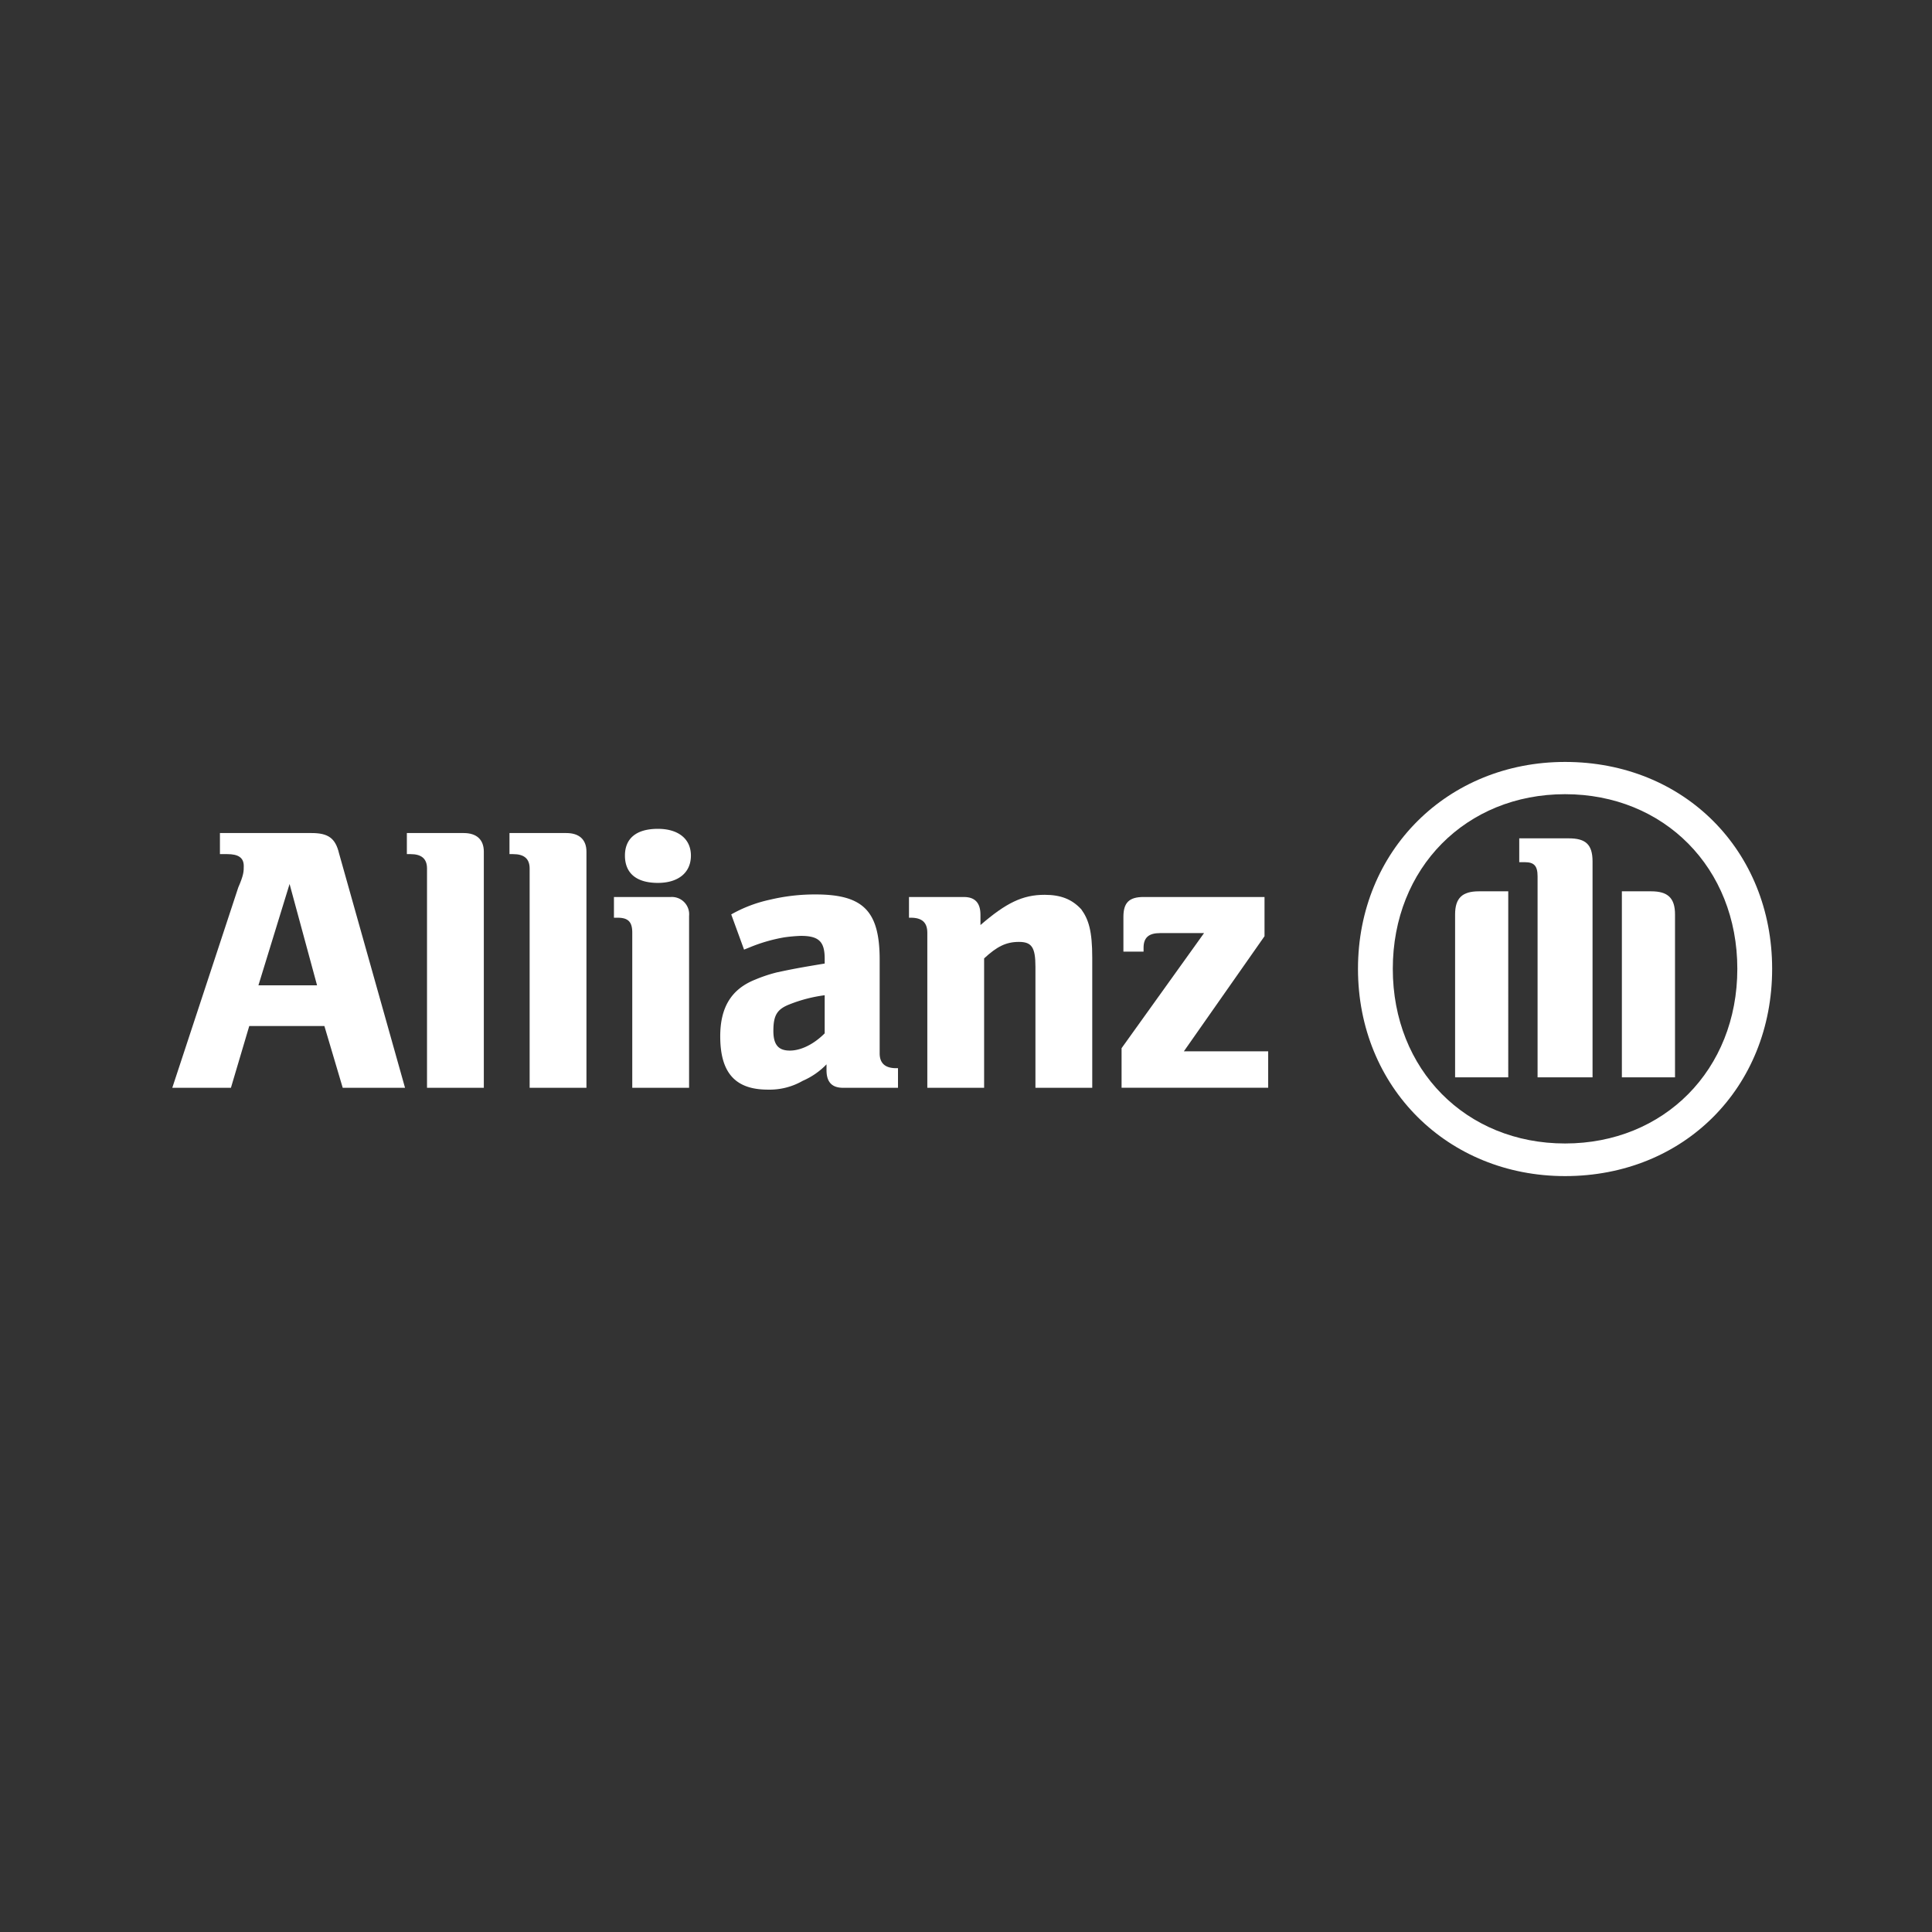 <svg id="Layer_15" data-name="Layer 15" xmlns="http://www.w3.org/2000/svg" viewBox="0 0 400 400"><rect x="0" y="0" width="400" height="400" fill="#333333" stroke="none"/><defs><style>.cls-1,.cls-2{fill:#fff;}.cls-1{fill-rule:evenodd;}</style></defs><title>Allianz_logo</title><path id="path37627" class="cls-1" d="M65.644,204.004H53.503l6.45-20.982ZM47.812,225.213l3.794-12.786H67.162l3.794,12.786h12.9l-13.659-48.527c-.759-3.187-2.276-4.212-5.691-4.212H45.535v4.363h1.518c2.276,0,3.415.721,3.415,2.466,0,1.1,0,1.821-1.138,4.439l-13.659,41.47"/><path id="path37629" class="cls-2" d="M100.171,225.213V176.344c0-2.542-1.518-3.87-4.174-3.87H84.236v4.363h.759c2.276,0,3.415.949,3.415,2.997v45.378"/><path id="path37631" class="cls-2" d="M121.419,225.213V176.344c0-2.542-1.518-3.87-4.174-3.87H105.483v4.363h.759c2.276,0,3.415.949,3.415,2.997v45.378"/><path id="path37633" class="cls-1" d="M143.046,177.141c0-3.491-2.656-5.54-6.83-5.54-4.553,0-6.829,2.049-6.829,5.54,0,3.567,2.276,5.653,6.829,5.653,4.174,0,6.83-2.087,6.83-5.653m-.379,48.072V189.624a3.578,3.578,0,0,0-3.794-3.908H127.11v4.287h.759c2.276,0,3.035.949,3.035,3.111v32.099"/><path id="path37635" class="cls-1" d="M170.743,206.053v7.892c-2.276,2.276-4.932,3.567-7.209,3.567s-3.415-1.1-3.415-4.06c0-3.263.759-4.515,3.415-5.539a30.311,30.311,0,0,1,7.209-1.859m-16.694-9.447,1.138-.455a33.671,33.671,0,0,1,7.209-2.087,33.113,33.113,0,0,1,3.415-.303c3.794,0,4.932,1.252,4.932,4.743v.987c-5.312.873-6.83,1.176-9.865,1.821a30.517,30.517,0,0,0-4.553,1.518c-4.932,1.973-7.209,5.767-7.209,11.724,0,7.475,3.035,11.041,9.865,11.041a13.751,13.751,0,0,0,7.209-1.821,15.247,15.247,0,0,0,4.932-3.415v1.214c0,2.466,1.138,3.642,3.415,3.642H185.92v-4.06H185.54q-3.415,0-3.415-3.073V198.692c0-10.092-3.415-13.507-13.28-13.507a40.123,40.123,0,0,0-9.485,1.1,28.3,28.3,0,0,0-7.968,3.035"/><path id="path37637" class="cls-1" d="M203.752,225.213V198.426c2.656-2.466,4.553-3.415,7.209-3.415s3.415,1.138,3.415,5.16v25.041h11.762V198.275c0-5.54-.759-7.93-2.276-10.017-1.897-2.049-4.174-2.997-7.588-2.997-4.553,0-7.968,1.669-13.28,6.26v-2.125c0-2.466-1.138-3.68-3.415-3.68H188.196v4.287h.38c2.276,0,3.415.949,3.415,3.111v32.099"/><path id="path37645" class="cls-2" d="M262.564,217.66H245.111l16.694-23.827v-8.12H236.763c-3.035,0-4.173,1.214-4.173,4.136V197.02h4.173v-.797c0-2.163,1.138-3.035,3.415-3.035h9.106L232.21,217.015v8.195h30.353"/><path id="path37647" class="cls-1" d="M329.72,223.048V178.352c0-3.604-1.518-4.781-4.932-4.781H314.544v4.933h1.138c1.897,0,2.656.721,2.656,2.921v41.622Zm6.071,0h11.003v-33.73c0-3.415-1.518-4.781-4.932-4.781h-6.071Zm-23.524,0V184.537h-6.071c-3.415,0-4.933,1.366-4.933,4.781v33.73Zm47.427-22.461c0,20.906-15.177,36.158-35.665,36.158s-35.665-15.253-35.665-36.158,15.177-36.158,35.665-36.158,35.665,15.253,35.665,36.158m7.209,0c0-24.472-18.212-42.836-42.874-42.836-24.283,0-42.874,18.364-42.874,42.836,0,24.548,18.591,42.912,42.874,42.912,24.662,0,42.874-18.364,42.874-42.912"/></svg>